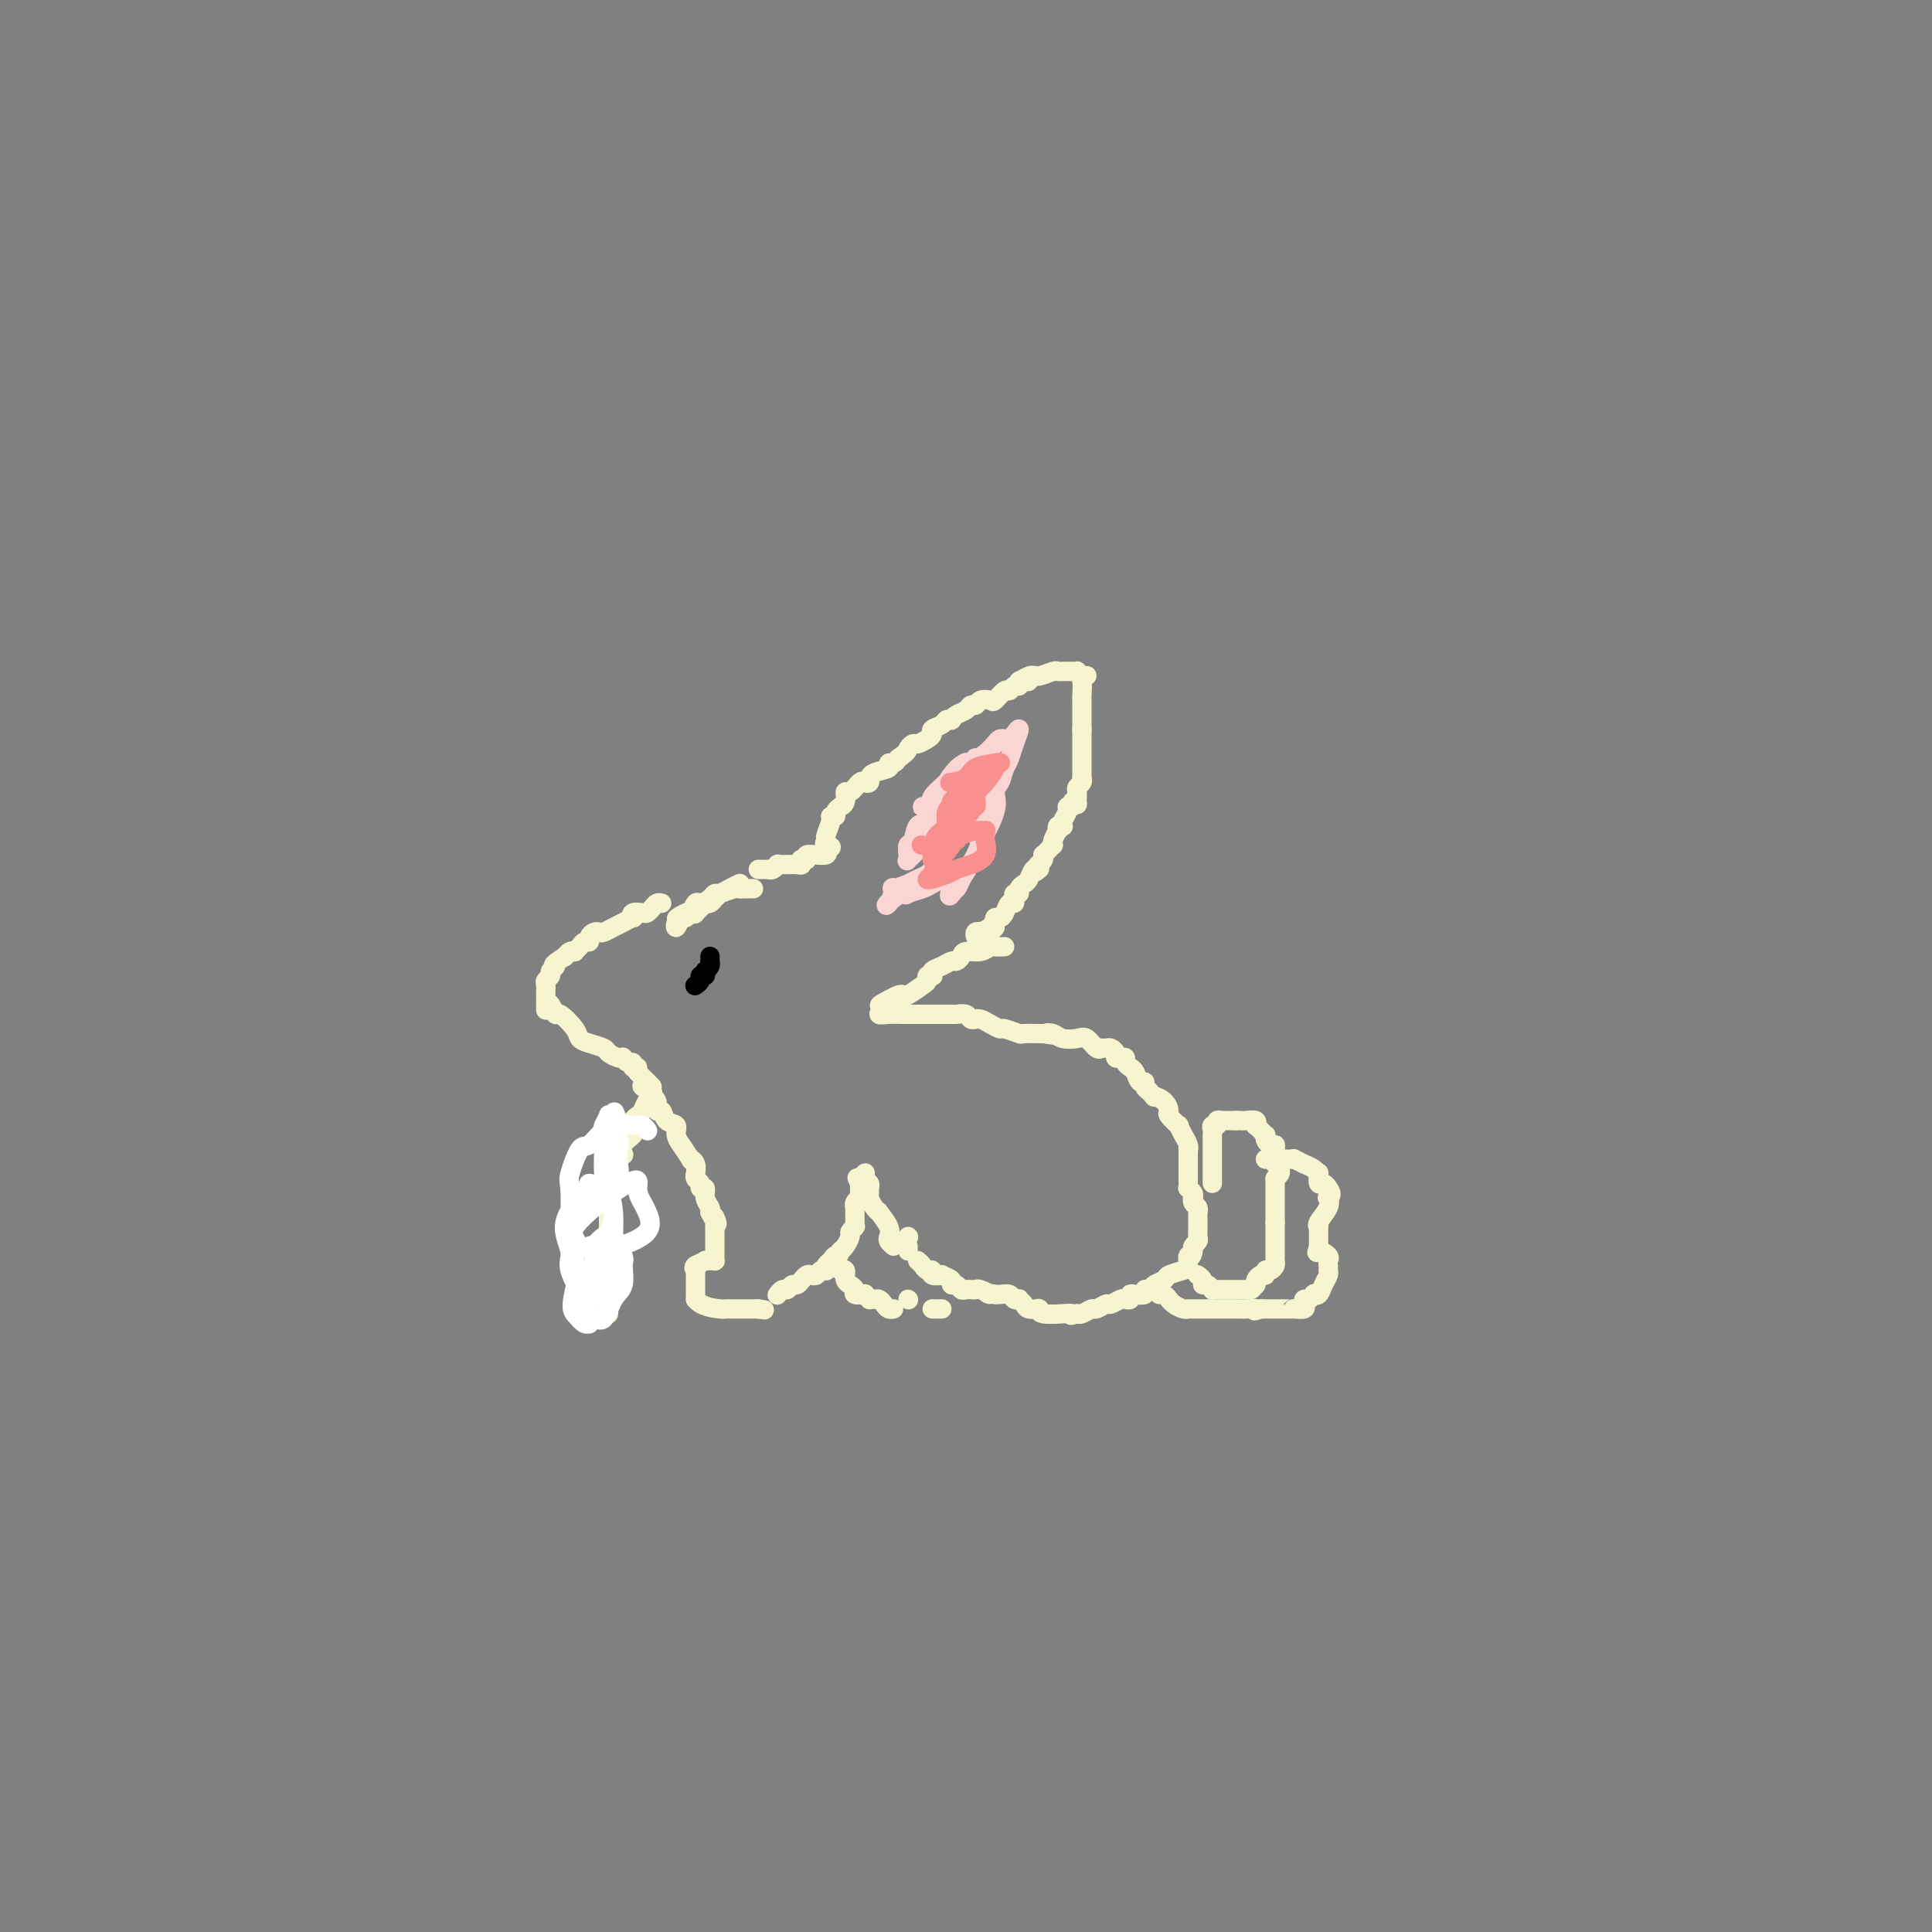 <svg viewBox='0 0 400 400' version='1.1' xmlns='http://www.w3.org/2000/svg' xmlns:xlink='http://www.w3.org/1999/xlink'><rect x="0" y="0" width="400" height="400" fill="#808080" stroke="none"/><g fill='none' stroke='#F7F5D0' stroke-width='4' stroke-linecap='round' stroke-linejoin='round'><path d='M156,184c-0.738,-0.009 -1.475,-0.017 -2,0c-0.525,0.017 -0.837,0.060 -1,0c-0.163,-0.060 -0.176,-0.223 -1,0c-0.824,0.223 -2.460,0.831 -3,1c-0.540,0.169 0.015,-0.100 0,0c-0.015,0.100 -0.600,0.570 -1,1c-0.400,0.430 -0.614,0.819 -1,1c-0.386,0.181 -0.944,0.152 -1,0c-0.056,-0.152 0.388,-0.429 0,0c-0.388,0.429 -1.609,1.564 -2,2c-0.391,0.436 0.049,0.172 0,0c-0.049,-0.172 -0.588,-0.251 -1,0c-0.412,0.251 -0.696,0.832 -1,1c-0.304,0.168 -0.628,-0.079 -1,0c-0.372,0.079 -0.792,0.483 -1,1c-0.208,0.517 -0.202,1.148 0,1c0.202,-0.148 0.601,-1.074 1,-2'/><path d='M141,190c-2.158,0.711 -0.055,-0.513 1,-1c1.055,-0.487 1.060,-0.238 1,0c-0.060,0.238 -0.185,0.466 0,0c0.185,-0.466 0.679,-1.627 1,-2c0.321,-0.373 0.470,0.041 1,0c0.530,-0.041 1.442,-0.536 2,-1c0.558,-0.464 0.763,-0.895 1,-1c0.237,-0.105 0.507,0.116 1,0c0.493,-0.116 1.210,-0.570 2,-1c0.790,-0.430 1.654,-0.837 2,-1c0.346,-0.163 0.173,-0.081 0,0'/><path d='M157,180c0.867,0.008 1.734,0.016 2,0c0.266,-0.016 -0.069,-0.057 0,0c0.069,0.057 0.542,0.211 1,0c0.458,-0.211 0.900,-0.789 1,-1c0.100,-0.211 -0.141,-0.056 0,0c0.141,0.056 0.665,0.011 1,0c0.335,-0.011 0.481,0.011 1,0c0.519,-0.011 1.411,-0.054 2,0c0.589,0.054 0.874,0.207 1,0c0.126,-0.207 0.095,-0.773 0,-1c-0.095,-0.227 -0.252,-0.113 0,0c0.252,0.113 0.912,0.227 1,0c0.088,-0.227 -0.396,-0.796 0,-1c0.396,-0.204 1.673,-0.044 2,0c0.327,0.044 -0.297,-0.026 0,0c0.297,0.026 1.513,0.150 2,0c0.487,-0.150 0.243,-0.575 0,-1'/><path d='M171,176c2.161,-0.789 0.564,-0.762 0,-1c-0.564,-0.238 -0.094,-0.743 0,-1c0.094,-0.257 -0.186,-0.268 0,-1c0.186,-0.732 0.839,-2.186 1,-3c0.161,-0.814 -0.168,-0.988 0,-1c0.168,-0.012 0.834,0.139 1,0c0.166,-0.139 -0.166,-0.567 0,-1c0.166,-0.433 0.831,-0.870 1,-1c0.169,-0.130 -0.158,0.049 0,0c0.158,-0.049 0.802,-0.325 1,-1c0.198,-0.675 -0.048,-1.749 0,-2c0.048,-0.251 0.391,0.321 1,0c0.609,-0.321 1.483,-1.535 2,-2c0.517,-0.465 0.675,-0.180 1,0c0.325,0.180 0.817,0.256 1,0c0.183,-0.256 0.059,-0.843 0,-1c-0.059,-0.157 -0.051,0.116 0,0c0.051,-0.116 0.146,-0.622 1,-1c0.854,-0.378 2.466,-0.627 3,-1c0.534,-0.373 -0.010,-0.870 0,-1c0.010,-0.130 0.574,0.106 1,0c0.426,-0.106 0.713,-0.553 1,-1'/><path d='M186,157c2.103,-1.472 1.860,-1.651 2,-2c0.140,-0.349 0.663,-0.867 1,-1c0.337,-0.133 0.490,0.119 1,0c0.510,-0.119 1.379,-0.610 2,-1c0.621,-0.390 0.993,-0.679 1,-1c0.007,-0.321 -0.353,-0.674 0,-1c0.353,-0.326 1.417,-0.626 2,-1c0.583,-0.374 0.685,-0.821 1,-1c0.315,-0.179 0.844,-0.091 1,0c0.156,0.091 -0.060,0.183 0,0c0.060,-0.183 0.396,-0.641 1,-1c0.604,-0.359 1.475,-0.619 2,-1c0.525,-0.381 0.703,-0.885 1,-1c0.297,-0.115 0.713,0.157 1,0c0.287,-0.157 0.444,-0.745 1,-1c0.556,-0.255 1.511,-0.177 2,0c0.489,0.177 0.513,0.455 1,0c0.487,-0.455 1.437,-1.642 2,-2c0.563,-0.358 0.739,0.114 1,0c0.261,-0.114 0.606,-0.814 1,-1c0.394,-0.186 0.837,0.142 1,0c0.163,-0.142 0.047,-0.755 0,-1c-0.047,-0.245 -0.023,-0.123 0,0'/><path d='M211,141c4.264,-2.410 2.423,-0.436 2,0c-0.423,0.436 0.570,-0.668 1,-1c0.430,-0.332 0.296,0.107 1,0c0.704,-0.107 2.244,-0.761 3,-1c0.756,-0.239 0.727,-0.064 1,0c0.273,0.064 0.848,0.017 1,0c0.152,-0.017 -0.118,-0.005 0,0c0.118,0.005 0.623,0.004 1,0c0.377,-0.004 0.627,-0.011 1,0c0.373,0.011 0.870,0.042 1,0c0.130,-0.042 -0.106,-0.155 0,0c0.106,0.155 0.553,0.577 1,1'/><path d='M224,140c2.011,-0.171 0.539,-0.099 0,0c-0.539,0.099 -0.144,0.226 0,1c0.144,0.774 0.039,2.196 0,3c-0.039,0.804 -0.010,0.990 0,1c0.010,0.010 0.003,-0.156 0,0c-0.003,0.156 -0.001,0.634 0,1c0.001,0.366 0.000,0.619 0,1c-0.000,0.381 -0.000,0.890 0,1c0.000,0.110 0.000,-0.178 0,0c-0.000,0.178 -0.000,0.821 0,1c0.000,0.179 0.000,-0.106 0,0c-0.000,0.106 -0.000,0.602 0,1c0.000,0.398 0.000,0.699 0,1'/><path d='M224,151c0.000,1.885 0.000,1.096 0,1c-0.000,-0.096 -0.000,0.499 0,1c0.000,0.501 0.000,0.907 0,1c-0.000,0.093 -0.000,-0.129 0,0c0.000,0.129 0.000,0.608 0,1c-0.000,0.392 -0.000,0.698 0,1c0.000,0.302 0.000,0.602 0,1c-0.000,0.398 -0.000,0.894 0,1c0.000,0.106 0.000,-0.178 0,0c-0.000,0.178 -0.000,0.817 0,1c0.000,0.183 0.001,-0.092 0,0c-0.001,0.092 -0.004,0.549 0,1c0.004,0.451 0.015,0.894 0,1c-0.015,0.106 -0.057,-0.126 0,0c0.057,0.126 0.211,0.611 0,1c-0.211,0.389 -0.788,0.682 -1,1c-0.212,0.318 -0.061,0.662 0,1c0.061,0.338 0.030,0.669 0,1'/><path d='M223,165c-0.089,2.409 0.187,1.432 0,1c-0.187,-0.432 -0.838,-0.319 -1,0c-0.162,0.319 0.167,0.846 0,1c-0.167,0.154 -0.828,-0.063 -1,0c-0.172,0.063 0.146,0.408 0,1c-0.146,0.592 -0.757,1.431 -1,2c-0.243,0.569 -0.117,0.869 0,1c0.117,0.131 0.224,0.094 0,0c-0.224,-0.094 -0.778,-0.246 -1,0c-0.222,0.246 -0.111,0.888 0,1c0.111,0.112 0.223,-0.307 0,0c-0.223,0.307 -0.781,1.340 -1,2c-0.219,0.660 -0.097,0.947 0,1c0.097,0.053 0.171,-0.127 0,0c-0.171,0.127 -0.585,0.559 -1,1c-0.415,0.441 -0.829,0.889 -1,1c-0.171,0.111 -0.097,-0.115 0,0c0.097,0.115 0.219,0.569 0,1c-0.219,0.431 -0.777,0.837 -1,1c-0.223,0.163 -0.112,0.081 0,0'/><path d='M215,179c-1.250,2.385 -0.376,1.346 0,1c0.376,-0.346 0.254,0.001 0,0c-0.254,-0.001 -0.642,-0.350 -1,0c-0.358,0.350 -0.688,1.400 -1,2c-0.312,0.600 -0.606,0.752 -1,1c-0.394,0.248 -0.890,0.593 -1,1c-0.110,0.407 0.164,0.878 0,1c-0.164,0.122 -0.765,-0.104 -1,0c-0.235,0.104 -0.104,0.540 0,1c0.104,0.460 0.182,0.946 0,1c-0.182,0.054 -0.623,-0.322 -1,0c-0.377,0.322 -0.689,1.343 -1,2c-0.311,0.657 -0.619,0.949 -1,1c-0.381,0.051 -0.833,-0.140 -1,0c-0.167,0.140 -0.048,0.611 0,1c0.048,0.389 0.024,0.694 0,1'/><path d='M206,192c-1.652,2.027 -1.284,0.595 -1,0c0.284,-0.595 0.482,-0.352 0,0c-0.482,0.352 -1.646,0.813 -2,1c-0.354,0.188 0.101,0.102 0,0c-0.101,-0.102 -0.758,-0.220 -1,0c-0.242,0.220 -0.069,0.777 0,1c0.069,0.223 0.035,0.111 0,0'/><path d='M137,187c-0.336,-0.084 -0.672,-0.167 -1,0c-0.328,0.167 -0.649,0.585 -1,1c-0.351,0.415 -0.733,0.828 -1,1c-0.267,0.172 -0.419,0.103 -1,0c-0.581,-0.103 -1.589,-0.239 -2,0c-0.411,0.239 -0.223,0.853 0,1c0.223,0.147 0.482,-0.172 0,0c-0.482,0.172 -1.705,0.834 -2,1c-0.295,0.166 0.338,-0.166 0,0c-0.338,0.166 -1.649,0.828 -2,1c-0.351,0.172 0.256,-0.147 0,0c-0.256,0.147 -1.374,0.761 -2,1c-0.626,0.239 -0.759,0.102 -1,0c-0.241,-0.102 -0.589,-0.168 -1,0c-0.411,0.168 -0.885,0.571 -1,1c-0.115,0.429 0.128,0.886 0,1c-0.128,0.114 -0.625,-0.114 -1,0c-0.375,0.114 -0.626,0.570 -1,1c-0.374,0.430 -0.871,0.833 -1,1c-0.129,0.167 0.110,0.096 0,0c-0.110,-0.096 -0.568,-0.218 -1,0c-0.432,0.218 -0.838,0.777 -1,1c-0.162,0.223 -0.081,0.112 0,0'/><path d='M117,198c-3.482,2.107 -2.187,1.874 -2,2c0.187,0.126 -0.735,0.611 -1,1c-0.265,0.389 0.125,0.682 0,1c-0.125,0.318 -0.766,0.660 -1,1c-0.234,0.340 -0.063,0.677 0,1c0.063,0.323 0.017,0.630 0,1c-0.017,0.370 -0.005,0.802 0,1c0.005,0.198 0.001,0.162 0,0c-0.001,-0.162 -0.000,-0.449 0,0c0.000,0.449 0.000,1.636 0,2c-0.000,0.364 -0.000,-0.094 0,0c0.000,0.094 0.000,0.741 0,1c-0.000,0.259 -0.000,0.129 0,0'/><path d='M113,208c0.317,-0.247 0.634,-0.494 1,0c0.366,0.494 0.782,1.729 1,2c0.218,0.271 0.237,-0.422 1,0c0.763,0.422 2.269,1.958 3,3c0.731,1.042 0.686,1.589 1,2c0.314,0.411 0.988,0.685 2,1c1.012,0.315 2.361,0.672 3,1c0.639,0.328 0.566,0.628 1,1c0.434,0.372 1.374,0.817 2,1c0.626,0.183 0.937,0.105 1,0c0.063,-0.105 -0.123,-0.238 0,0c0.123,0.238 0.555,0.848 1,1c0.445,0.152 0.903,-0.155 1,0c0.097,0.155 -0.166,0.773 0,1c0.166,0.227 0.762,0.065 1,0c0.238,-0.065 0.119,-0.032 0,0'/><path d='M132,222c0.445,0.445 0.890,0.890 1,1c0.110,0.110 -0.115,-0.115 0,0c0.115,0.115 0.569,0.569 1,1c0.431,0.431 0.837,0.837 1,1c0.163,0.163 0.081,0.081 0,0'/><path d='M135,226c-0.024,0.831 -0.048,1.662 0,2c0.048,0.338 0.167,0.185 0,0c-0.167,-0.185 -0.619,-0.400 -1,0c-0.381,0.400 -0.691,1.417 -1,2c-0.309,0.583 -0.617,0.733 -1,1c-0.383,0.267 -0.842,0.651 -1,1c-0.158,0.349 -0.014,0.661 0,1c0.014,0.339 -0.101,0.703 0,1c0.101,0.297 0.416,0.527 0,1c-0.416,0.473 -1.565,1.189 -2,2c-0.435,0.811 -0.156,1.718 0,2c0.156,0.282 0.187,-0.062 0,0c-0.187,0.062 -0.594,0.531 -1,1'/><path d='M128,240c-1.249,2.387 -0.870,1.356 -1,1c-0.130,-0.356 -0.767,-0.036 -1,0c-0.233,0.036 -0.062,-0.212 0,0c0.062,0.212 0.017,0.884 0,1c-0.017,0.116 -0.004,-0.325 0,0c0.004,0.325 0.001,1.414 0,2c-0.001,0.586 -0.000,0.667 0,1c0.000,0.333 0.000,0.916 0,1c-0.000,0.084 -0.000,-0.330 0,0c0.000,0.330 0.000,1.406 0,2c-0.000,0.594 -0.000,0.706 0,1c0.000,0.294 0.000,0.769 0,1c-0.000,0.231 -0.000,0.216 0,1c0.000,0.784 0.000,2.367 0,3c-0.000,0.633 -0.000,0.317 0,0'/><path d='M126,254c-0.309,2.579 -0.083,2.025 0,2c0.083,-0.025 0.022,0.478 0,1c-0.022,0.522 -0.006,1.062 0,2c0.006,0.938 0.002,2.272 0,3c-0.002,0.728 -0.000,0.849 0,1c0.000,0.151 0.000,0.331 0,1c-0.000,0.669 -0.000,1.826 0,3c0.000,1.174 0.000,2.366 0,3c-0.000,0.634 -0.000,0.709 0,1c0.000,0.291 0.000,0.797 0,1c-0.000,0.203 -0.000,0.101 0,0'/><path d='M208,196c-0.770,0.032 -1.540,0.064 -2,0c-0.460,-0.064 -0.610,-0.223 -1,0c-0.390,0.223 -1.021,0.830 -2,1c-0.979,0.170 -2.306,-0.095 -3,0c-0.694,0.095 -0.754,0.550 -1,1c-0.246,0.450 -0.679,0.895 -1,1c-0.321,0.105 -0.530,-0.129 -1,0c-0.470,0.129 -1.202,0.622 -2,1c-0.798,0.378 -1.664,0.640 -2,1c-0.336,0.360 -0.144,0.816 0,1c0.144,0.184 0.238,0.095 0,0c-0.238,-0.095 -0.809,-0.197 -1,0c-0.191,0.197 -0.001,0.693 0,1c0.001,0.307 -0.188,0.425 -1,1c-0.812,0.575 -2.249,1.608 -3,2c-0.751,0.392 -0.818,0.144 -1,0c-0.182,-0.144 -0.481,-0.184 -1,0c-0.519,0.184 -1.260,0.592 -2,1'/><path d='M184,207c-3.723,1.863 -1.031,1.021 0,1c1.031,-0.021 0.403,0.779 0,1c-0.403,0.221 -0.579,-0.137 -1,0c-0.421,0.137 -1.088,0.769 -1,1c0.088,0.231 0.931,0.062 2,0c1.069,-0.062 2.365,-0.017 3,0c0.635,0.017 0.610,0.005 1,0c0.390,-0.005 1.195,-0.002 2,0'/><path d='M190,210c1.410,0.000 0.936,0.000 1,0c0.064,-0.000 0.665,-0.000 1,0c0.335,0.000 0.403,0.000 1,0c0.597,-0.000 1.722,-0.001 2,0c0.278,0.001 -0.291,0.004 0,0c0.291,-0.004 1.441,-0.015 2,0c0.559,0.015 0.527,0.057 1,0c0.473,-0.057 1.449,-0.212 2,0c0.551,0.212 0.675,0.792 1,1c0.325,0.208 0.851,0.046 1,0c0.149,-0.046 -0.078,0.025 0,0c0.078,-0.025 0.463,-0.147 1,0c0.537,0.147 1.227,0.561 2,1c0.773,0.439 1.629,0.902 2,1c0.371,0.098 0.257,-0.170 1,0c0.743,0.170 2.344,0.778 3,1c0.656,0.222 0.369,0.060 1,0c0.631,-0.060 2.180,-0.017 3,0c0.820,0.017 0.910,0.009 1,0'/><path d='M216,214c4.209,0.634 1.732,0.221 1,0c-0.732,-0.221 0.280,-0.248 1,0c0.720,0.248 1.149,0.770 2,1c0.851,0.230 2.123,0.167 3,0c0.877,-0.167 1.359,-0.437 2,0c0.641,0.437 1.443,1.581 2,2c0.557,0.419 0.870,0.111 1,0c0.130,-0.111 0.077,-0.027 0,0c-0.077,0.027 -0.179,-0.003 0,0c0.179,0.003 0.639,0.040 1,0c0.361,-0.040 0.622,-0.155 1,0c0.378,0.155 0.871,0.580 1,1c0.129,0.420 -0.106,0.834 0,1c0.106,0.166 0.553,0.085 1,0c0.447,-0.085 0.893,-0.173 1,0c0.107,0.173 -0.125,0.606 0,1c0.125,0.394 0.607,0.750 1,1c0.393,0.250 0.696,0.396 1,1c0.304,0.604 0.607,1.667 1,2c0.393,0.333 0.875,-0.064 1,0c0.125,0.064 -0.107,0.590 0,1c0.107,0.410 0.554,0.705 1,1'/><path d='M238,226c1.361,1.589 0.765,1.061 1,1c0.235,-0.061 1.302,0.346 2,1c0.698,0.654 1.028,1.556 1,2c-0.028,0.444 -0.415,0.429 0,1c0.415,0.571 1.632,1.729 2,2c0.368,0.271 -0.112,-0.344 0,0c0.112,0.344 0.814,1.645 1,2c0.186,0.355 -0.146,-0.238 0,0c0.146,0.238 0.771,1.308 1,2c0.229,0.692 0.061,1.007 0,1c-0.061,-0.007 -0.016,-0.336 0,0c0.016,0.336 0.004,1.336 0,2c-0.004,0.664 -0.001,0.991 0,1c0.001,0.009 -0.001,-0.300 0,0c0.001,0.300 0.004,1.208 0,2c-0.004,0.792 -0.015,1.469 0,2c0.015,0.531 0.056,0.915 0,1c-0.056,0.085 -0.207,-0.131 0,0c0.207,0.131 0.774,0.609 1,1c0.226,0.391 0.113,0.696 0,1'/><path d='M247,248c0.171,1.652 0.098,0.283 0,0c-0.098,-0.283 -0.223,0.519 0,1c0.223,0.481 0.792,0.641 1,1c0.208,0.359 0.056,0.919 0,1c-0.056,0.081 -0.015,-0.315 0,0c0.015,0.315 0.004,1.341 0,2c-0.004,0.659 0.000,0.950 0,1c-0.000,0.050 -0.004,-0.142 0,0c0.004,0.142 0.015,0.616 0,1c-0.015,0.384 -0.057,0.677 0,1c0.057,0.323 0.211,0.675 0,1c-0.211,0.325 -0.789,0.623 -1,1c-0.211,0.377 -0.057,0.832 0,1c0.057,0.168 0.016,0.048 0,0c-0.016,-0.048 -0.008,-0.024 0,0'/><path d='M247,259c-0.230,1.820 -0.806,0.869 -1,1c-0.194,0.131 -0.006,1.344 0,2c0.006,0.656 -0.169,0.754 -1,1c-0.831,0.246 -2.318,0.639 -3,1c-0.682,0.361 -0.559,0.689 -1,1c-0.441,0.311 -1.445,0.605 -2,1c-0.555,0.395 -0.660,0.889 -1,1c-0.340,0.111 -0.913,-0.163 -1,0c-0.087,0.163 0.313,0.762 0,1c-0.313,0.238 -1.340,0.115 -2,0c-0.660,-0.115 -0.954,-0.223 -1,0c-0.046,0.223 0.158,0.777 0,1c-0.158,0.223 -0.676,0.116 -1,0c-0.324,-0.116 -0.453,-0.242 -1,0c-0.547,0.242 -1.512,0.853 -2,1c-0.488,0.147 -0.499,-0.171 -1,0c-0.501,0.171 -1.493,0.830 -2,1c-0.507,0.170 -0.528,-0.150 -1,0c-0.472,0.150 -1.396,0.771 -2,1c-0.604,0.229 -0.887,0.065 -1,0c-0.113,-0.065 -0.057,-0.033 0,0'/><path d='M223,272c-2.255,0.618 -0.891,0.162 -1,0c-0.109,-0.162 -1.690,-0.029 -2,0c-0.310,0.029 0.651,-0.045 0,0c-0.651,0.045 -2.913,0.209 -4,0c-1.087,-0.209 -0.998,-0.791 -1,-1c-0.002,-0.209 -0.096,-0.046 0,0c0.096,0.046 0.380,-0.027 0,0c-0.380,0.027 -1.426,0.152 -2,0c-0.574,-0.152 -0.678,-0.580 -1,-1c-0.322,-0.420 -0.863,-0.830 -1,-1c-0.137,-0.170 0.131,-0.098 0,0c-0.131,0.098 -0.662,0.222 -1,0c-0.338,-0.222 -0.482,-0.792 -1,-1c-0.518,-0.208 -1.409,-0.056 -2,0c-0.591,0.056 -0.883,0.016 -1,0c-0.117,-0.016 -0.058,-0.008 0,0'/><path d='M206,268c-2.748,-0.558 -1.117,0.046 -1,0c0.117,-0.046 -1.278,-0.743 -2,-1c-0.722,-0.257 -0.770,-0.073 -1,0c-0.230,0.073 -0.640,0.034 -1,0c-0.360,-0.034 -0.669,-0.065 -1,0c-0.331,0.065 -0.685,0.224 -1,0c-0.315,-0.224 -0.590,-0.831 -1,-1c-0.410,-0.169 -0.955,0.099 -1,0c-0.045,-0.099 0.409,-0.566 0,-1c-0.409,-0.434 -1.682,-0.833 -2,-1c-0.318,-0.167 0.318,-0.100 0,0c-0.318,0.100 -1.591,0.234 -2,0c-0.409,-0.234 0.045,-0.836 0,-1c-0.045,-0.164 -0.589,0.110 -1,0c-0.411,-0.110 -0.689,-0.603 -1,-1c-0.311,-0.397 -0.656,-0.699 -1,-1'/><path d='M188,259c0.000,-0.417 0.000,-0.833 0,-1c0.000,-0.167 0.000,-0.083 0,0'/><path d='M188,256c0.000,0.000 0.100,0.100 0.1,0.1'/><path d='M185,258c-0.406,-0.345 -0.812,-0.691 -1,-1c-0.188,-0.309 -0.158,-0.582 0,-1c0.158,-0.418 0.445,-0.980 0,-2c-0.445,-1.020 -1.622,-2.497 -2,-3c-0.378,-0.503 0.042,-0.033 0,0c-0.042,0.033 -0.546,-0.372 -1,-1c-0.454,-0.628 -0.857,-1.477 -1,-2c-0.143,-0.523 -0.024,-0.718 0,-1c0.024,-0.282 -0.045,-0.651 0,-1c0.045,-0.349 0.205,-0.679 0,-1c-0.205,-0.321 -0.773,-0.633 -1,-1c-0.227,-0.367 -0.112,-0.789 0,-1c0.112,-0.211 0.223,-0.211 0,0c-0.223,0.211 -0.778,0.632 -1,1c-0.222,0.368 -0.111,0.684 0,1'/><path d='M178,245c-1.083,-2.081 -0.289,-0.783 0,0c0.289,0.783 0.074,1.050 0,1c-0.074,-0.050 -0.006,-0.416 0,0c0.006,0.416 -0.051,1.613 0,2c0.051,0.387 0.210,-0.037 0,0c-0.210,0.037 -0.788,0.535 -1,1c-0.212,0.465 -0.057,0.898 0,1c0.057,0.102 0.015,-0.127 0,0c-0.015,0.127 -0.004,0.609 0,1c0.004,0.391 0.002,0.692 0,1c-0.002,0.308 -0.005,0.622 0,1c0.005,0.378 0.016,0.821 0,1c-0.016,0.179 -0.060,0.093 0,0c0.060,-0.093 0.223,-0.193 0,0c-0.223,0.193 -0.833,0.681 -1,1c-0.167,0.319 0.109,0.471 0,1c-0.109,0.529 -0.603,1.437 -1,2c-0.397,0.563 -0.699,0.782 -1,1'/><path d='M174,259c-0.801,2.344 -0.802,1.203 -1,1c-0.198,-0.203 -0.592,0.533 -1,1c-0.408,0.467 -0.830,0.665 -1,1c-0.170,0.335 -0.087,0.808 0,1c0.087,0.192 0.178,0.103 0,0c-0.178,-0.103 -0.626,-0.220 -1,0c-0.374,0.220 -0.674,0.776 -1,1c-0.326,0.224 -0.679,0.117 -1,0c-0.321,-0.117 -0.611,-0.243 -1,0c-0.389,0.243 -0.878,0.854 -1,1c-0.122,0.146 0.122,-0.172 0,0c-0.122,0.172 -0.611,0.834 -1,1c-0.389,0.166 -0.679,-0.166 -1,0c-0.321,0.166 -0.674,0.828 -1,1c-0.326,0.172 -0.626,-0.146 -1,0c-0.374,0.146 -0.821,0.756 -1,1c-0.179,0.244 -0.089,0.122 0,0'/><path d='M134,224c-0.658,0.336 -1.316,0.673 -1,1c0.316,0.327 1.605,0.646 2,1c0.395,0.354 -0.103,0.743 0,1c0.103,0.257 0.806,0.383 1,1c0.194,0.617 -0.121,1.726 0,2c0.121,0.274 0.678,-0.286 1,0c0.322,0.286 0.410,1.418 1,2c0.590,0.582 1.683,0.612 2,1c0.317,0.388 -0.140,1.133 0,2c0.140,0.867 0.879,1.856 1,2c0.121,0.144 -0.374,-0.556 0,0c0.374,0.556 1.617,2.369 2,3c0.383,0.631 -0.095,0.081 0,0c0.095,-0.081 0.761,0.307 1,1c0.239,0.693 0.049,1.693 0,2c-0.049,0.307 0.044,-0.077 0,0c-0.044,0.077 -0.223,0.615 0,1c0.223,0.385 0.848,0.618 1,1c0.152,0.382 -0.169,0.915 0,1c0.169,0.085 0.829,-0.276 1,0c0.171,0.276 -0.146,1.190 0,2c0.146,0.810 0.756,1.517 1,2c0.244,0.483 0.122,0.741 0,1'/><path d='M147,251c2.238,4.336 1.332,1.676 1,1c-0.332,-0.676 -0.089,0.630 0,1c0.089,0.370 0.024,-0.198 0,0c-0.024,0.198 -0.006,1.163 0,2c0.006,0.837 0.002,1.548 0,2c-0.002,0.452 -0.001,0.647 0,1c0.001,0.353 0.001,0.865 0,1c-0.001,0.135 -0.003,-0.108 0,0c0.003,0.108 0.011,0.565 0,1c-0.011,0.435 -0.040,0.848 0,1c0.040,0.152 0.149,0.044 0,0c-0.149,-0.044 -0.555,-0.022 -1,0c-0.445,0.022 -0.927,0.044 -1,0c-0.073,-0.044 0.265,-0.156 0,0c-0.265,0.156 -1.132,0.578 -2,1'/><path d='M144,262c-0.619,0.394 -0.166,0.880 0,1c0.166,0.120 0.044,-0.126 0,0c-0.044,0.126 -0.012,0.625 0,1c0.012,0.375 0.003,0.625 0,1c-0.003,0.375 -0.001,0.875 0,1c0.001,0.125 0.000,-0.124 0,0c-0.000,0.124 -0.000,0.621 0,1c0.000,0.379 0.000,0.641 0,1c-0.000,0.359 -0.000,0.817 0,1c0.000,0.183 0.000,0.092 0,0'/><path d='M144,269c1.090,1.536 3.816,1.876 5,2c1.184,0.124 0.825,0.033 1,0c0.175,-0.033 0.883,-0.009 1,0c0.117,0.009 -0.357,0.002 0,0c0.357,-0.002 1.545,-0.001 2,0c0.455,0.001 0.177,0.000 0,0c-0.177,-0.000 -0.254,-0.000 0,0c0.254,0.000 0.838,0.000 1,0c0.162,-0.000 -0.096,-0.000 0,0c0.096,0.000 0.548,0.000 1,0c0.452,-0.000 0.905,-0.000 1,0c0.095,0.000 -0.167,0.000 0,0c0.167,-0.000 0.762,-0.000 1,0c0.238,0.000 0.119,0.000 0,0'/><path d='M157,271c2.167,0.333 1.083,0.167 0,0'/></g>
<g fill='none' stroke='#FBD4D4' stroke-width='4' stroke-linecap='round' stroke-linejoin='round'><path d='M195,169c0.295,0.550 0.591,1.101 0,2c-0.591,0.899 -2.067,2.148 -3,3c-0.933,0.852 -1.323,1.307 -2,2c-0.677,0.693 -1.642,1.625 -2,2c-0.358,0.375 -0.108,0.195 0,0c0.108,-0.195 0.074,-0.403 0,-1c-0.074,-0.597 -0.187,-1.581 0,-2c0.187,-0.419 0.675,-0.271 1,-1c0.325,-0.729 0.488,-2.333 1,-3c0.512,-0.667 1.374,-0.395 2,-1c0.626,-0.605 1.015,-2.086 1,-3c-0.015,-0.914 -0.433,-1.261 0,-2c0.433,-0.739 1.716,-1.869 3,-3'/><path d='M196,162c2.101,-3.397 3.352,-3.891 4,-4c0.648,-0.109 0.691,0.167 1,0c0.309,-0.167 0.884,-0.776 1,-1c0.116,-0.224 -0.227,-0.063 0,0c0.227,0.063 1.024,0.027 0,1c-1.024,0.973 -3.869,2.954 -5,4c-1.131,1.046 -0.549,1.156 -1,2c-0.451,0.844 -1.936,2.420 -3,3c-1.064,0.580 -1.707,0.162 -2,0c-0.293,-0.162 -0.235,-0.069 0,0c0.235,0.069 0.649,0.112 1,0c0.351,-0.112 0.641,-0.381 1,-1c0.359,-0.619 0.789,-1.590 1,-2c0.211,-0.410 0.203,-0.260 1,-1c0.797,-0.740 2.398,-2.370 4,-4'/><path d='M199,159c1.135,-1.489 0.973,-1.212 1,-1c0.027,0.212 0.245,0.358 1,0c0.755,-0.358 2.048,-1.220 3,-2c0.952,-0.780 1.564,-1.479 2,-2c0.436,-0.521 0.696,-0.864 1,-1c0.304,-0.136 0.653,-0.066 1,0c0.347,0.066 0.693,0.129 1,0c0.307,-0.129 0.577,-0.449 1,-1c0.423,-0.551 1.000,-1.333 1,-1c-0.000,0.333 -0.577,1.782 -1,3c-0.423,1.218 -0.692,2.205 -1,3c-0.308,0.795 -0.654,1.397 -1,2'/><path d='M208,159c-0.617,1.833 -0.659,2.414 -1,3c-0.341,0.586 -0.982,1.177 -1,2c-0.018,0.823 0.587,1.878 0,4c-0.587,2.122 -2.368,5.312 -3,6c-0.632,0.688 -0.117,-1.128 0,-2c0.117,-0.872 -0.163,-0.802 0,-2c0.163,-1.198 0.770,-3.664 1,-5c0.230,-1.336 0.083,-1.543 0,-1c-0.083,0.543 -0.102,1.836 0,3c0.102,1.164 0.326,2.200 0,4c-0.326,1.800 -1.201,4.363 -2,6c-0.799,1.637 -1.524,2.346 -2,3c-0.476,0.654 -0.705,1.253 -1,2c-0.295,0.747 -0.656,1.642 -1,2c-0.344,0.358 -0.672,0.179 -1,0'/><path d='M197,184c-1.342,3.544 0.802,-0.095 2,-2c1.198,-1.905 1.449,-2.076 1,-2c-0.449,0.076 -1.596,0.401 -3,1c-1.404,0.599 -3.063,1.474 -4,2c-0.937,0.526 -1.153,0.702 -2,1c-0.847,0.298 -2.326,0.718 -3,1c-0.674,0.282 -0.541,0.426 0,0c0.541,-0.426 1.492,-1.422 2,-2c0.508,-0.578 0.574,-0.736 1,-1c0.426,-0.264 1.213,-0.632 2,-1'/><path d='M193,181c-0.958,0.403 -5.853,3.410 -8,5c-2.147,1.590 -1.547,1.761 -1,1c0.547,-0.761 1.042,-2.456 1,-3c-0.042,-0.544 -0.621,0.062 0,0c0.621,-0.062 2.443,-0.791 3,-1c0.557,-0.209 -0.152,0.101 0,0c0.152,-0.101 1.164,-0.615 2,-1c0.836,-0.385 1.494,-0.642 2,-1c0.506,-0.358 0.859,-0.817 1,-1c0.141,-0.183 0.071,-0.092 0,0'/></g>
<g fill='none' stroke='#F99090' stroke-width='4' stroke-linecap='round' stroke-linejoin='round'><path d='M191,175c-0.219,-0.044 -0.437,-0.088 0,0c0.437,0.088 1.530,0.309 2,0c0.470,-0.309 0.317,-1.148 1,-2c0.683,-0.852 2.203,-1.717 3,-2c0.797,-0.283 0.871,0.016 1,0c0.129,-0.016 0.313,-0.345 1,-1c0.687,-0.655 1.877,-1.634 2,-2c0.123,-0.366 -0.823,-0.119 -2,1c-1.177,1.119 -2.586,3.109 -3,4c-0.414,0.891 0.167,0.683 0,1c-0.167,0.317 -1.084,1.158 -2,2'/><path d='M194,176c-1.300,1.374 -1.049,0.809 -1,1c0.049,0.191 -0.103,1.136 0,1c0.103,-0.136 0.459,-1.354 1,-2c0.541,-0.646 1.265,-0.719 2,-1c0.735,-0.281 1.480,-0.768 1,0c-0.480,0.768 -2.187,2.791 -3,4c-0.813,1.209 -0.733,1.602 -1,2c-0.267,0.398 -0.879,0.799 -1,1c-0.121,0.201 0.251,0.200 1,0c0.749,-0.200 1.874,-0.600 3,-1'/><path d='M196,181c0.939,-0.341 1.285,-0.693 2,-1c0.715,-0.307 1.799,-0.569 3,-1c1.201,-0.431 2.519,-1.029 3,-2c0.481,-0.971 0.124,-2.313 0,-3c-0.124,-0.687 -0.016,-0.717 0,-1c0.016,-0.283 -0.061,-0.818 0,-1c0.061,-0.182 0.261,-0.010 0,0c-0.261,0.010 -0.983,-0.141 -2,0c-1.017,0.141 -2.329,0.576 -3,1c-0.671,0.424 -0.702,0.838 -1,1c-0.298,0.162 -0.864,0.070 -1,0c-0.136,-0.070 0.159,-0.120 0,0c-0.159,0.120 -0.770,0.411 -1,0c-0.230,-0.411 -0.077,-1.524 0,-2c0.077,-0.476 0.079,-0.315 0,-1c-0.079,-0.685 -0.238,-2.214 0,-3c0.238,-0.786 0.872,-0.827 1,-1c0.128,-0.173 -0.249,-0.478 0,-1c0.249,-0.522 1.125,-1.261 2,-2'/><path d='M199,164c0.539,-1.441 0.387,-0.045 0,1c-0.387,1.045 -1.008,1.739 -1,2c0.008,0.261 0.647,0.091 1,0c0.353,-0.091 0.422,-0.102 1,0c0.578,0.102 1.666,0.318 2,0c0.334,-0.318 -0.084,-1.171 0,-2c0.084,-0.829 0.671,-1.634 1,-2c0.329,-0.366 0.400,-0.291 1,-1c0.600,-0.709 1.728,-2.200 2,-3c0.272,-0.800 -0.311,-0.908 0,-1c0.311,-0.092 1.518,-0.169 1,0c-0.518,0.169 -2.759,0.585 -5,1'/><path d='M202,159c-0.896,0.392 -1.136,1.371 -2,2c-0.864,0.629 -2.351,0.908 -3,1c-0.649,0.092 -0.460,-0.004 0,0c0.460,0.004 1.192,0.106 2,0c0.808,-0.106 1.691,-0.420 2,-1c0.309,-0.580 0.045,-1.425 1,-2c0.955,-0.575 3.130,-0.878 4,-1c0.870,-0.122 0.435,-0.061 0,0'/></g>
<g fill='none' stroke='#F7F5D0' stroke-width='4' stroke-linecap='round' stroke-linejoin='round'><path d='M251,245c0.000,-0.299 0.000,-0.598 0,-1c-0.000,-0.402 -0.000,-0.906 0,-1c0.000,-0.094 0.000,0.220 0,0c-0.000,-0.220 -0.000,-0.976 0,-2c0.000,-1.024 0.000,-2.315 0,-3c-0.000,-0.685 -0.001,-0.762 0,-1c0.001,-0.238 0.004,-0.637 0,-1c-0.004,-0.363 -0.016,-0.689 0,-1c0.016,-0.311 0.060,-0.605 0,-1c-0.060,-0.395 -0.222,-0.890 0,-1c0.222,-0.110 0.829,0.167 1,0c0.171,-0.167 -0.094,-0.777 0,-1c0.094,-0.223 0.546,-0.060 1,0c0.454,0.060 0.909,0.016 1,0c0.091,-0.016 -0.182,-0.004 0,0c0.182,0.004 0.818,0.001 1,0c0.182,-0.001 -0.091,-0.000 0,0c0.091,0.000 0.545,0.000 1,0'/><path d='M256,232c0.817,-0.005 0.859,-0.016 1,0c0.141,0.016 0.380,0.060 1,0c0.620,-0.060 1.620,-0.222 2,0c0.380,0.222 0.141,0.829 0,1c-0.141,0.171 -0.182,-0.095 0,0c0.182,0.095 0.587,0.551 1,1c0.413,0.449 0.832,0.890 1,1c0.168,0.110 0.083,-0.112 0,0c-0.083,0.112 -0.166,0.558 0,1c0.166,0.442 0.579,0.878 1,1c0.421,0.122 0.849,-0.072 1,0c0.151,0.072 0.027,0.411 0,1c-0.027,0.589 0.045,1.429 0,2c-0.045,0.571 -0.208,0.874 0,1c0.208,0.126 0.785,0.075 1,0c0.215,-0.075 0.068,-0.175 0,0c-0.068,0.175 -0.057,0.624 0,1c0.057,0.376 0.159,0.679 0,1c-0.159,0.321 -0.580,0.661 -1,1'/><path d='M264,244c0.000,1.278 0.000,0.973 0,1c0.000,0.027 0.000,0.385 0,1c0.000,0.615 0.000,1.487 0,2c0.000,0.513 0.000,0.667 0,1c0.000,0.333 0.000,0.846 0,1c0.000,0.154 0.000,-0.052 0,0c0.000,0.052 0.000,0.360 0,1c0.000,0.640 0.000,1.611 0,2c0.000,0.389 0.000,0.194 0,0'/><path d='M264,253c0.000,1.567 0.000,0.984 0,1c-0.000,0.016 -0.000,0.630 0,1c0.000,0.370 0.000,0.494 0,1c-0.000,0.506 -0.000,1.392 0,2c0.000,0.608 0.001,0.936 0,1c-0.001,0.064 -0.003,-0.136 0,0c0.003,0.136 0.011,0.610 0,1c-0.011,0.390 -0.041,0.697 0,1c0.041,0.303 0.152,0.602 0,1c-0.152,0.398 -0.566,0.894 -1,1c-0.434,0.106 -0.887,-0.179 -1,0c-0.113,0.179 0.114,0.821 0,1c-0.114,0.179 -0.569,-0.106 -1,0c-0.431,0.106 -0.837,0.602 -1,1c-0.163,0.398 -0.081,0.699 0,1'/><path d='M260,266c-0.787,0.845 -0.755,0.959 -1,1c-0.245,0.041 -0.766,0.011 -1,0c-0.234,-0.011 -0.182,-0.003 -1,0c-0.818,0.003 -2.506,0.002 -3,0c-0.494,-0.002 0.205,-0.004 0,0c-0.205,0.004 -1.313,0.016 -2,0c-0.687,-0.016 -0.954,-0.060 -1,0c-0.046,0.060 0.127,0.222 0,0c-0.127,-0.222 -0.556,-0.830 -1,-1c-0.444,-0.170 -0.902,0.099 -1,0c-0.098,-0.099 0.166,-0.565 0,-1c-0.166,-0.435 -0.762,-0.839 -1,-1c-0.238,-0.161 -0.119,-0.081 0,0'/><path d='M262,240c0.305,-0.000 0.610,-0.000 1,0c0.390,0.000 0.865,0.000 1,0c0.135,-0.000 -0.071,-0.001 0,0c0.071,0.001 0.419,0.004 1,0c0.581,-0.004 1.394,-0.016 2,0c0.606,0.016 1.006,0.059 1,0c-0.006,-0.059 -0.418,-0.222 0,0c0.418,0.222 1.667,0.828 2,1c0.333,0.172 -0.251,-0.090 0,0c0.251,0.090 1.338,0.531 2,1c0.662,0.469 0.899,0.967 1,1c0.101,0.033 0.066,-0.397 0,0c-0.066,0.397 -0.162,1.622 0,2c0.162,0.378 0.582,-0.091 1,0c0.418,0.091 0.834,0.740 1,1c0.166,0.260 0.083,0.130 0,0'/><path d='M275,246c1.092,1.402 0.321,1.907 0,2c-0.321,0.093 -0.191,-0.224 0,0c0.191,0.224 0.443,0.991 0,2c-0.443,1.009 -1.583,2.259 -2,3c-0.417,0.741 -0.112,0.972 0,1c0.112,0.028 0.030,-0.147 0,0c-0.030,0.147 -0.008,0.617 0,1c0.008,0.383 0.002,0.680 0,1c-0.002,0.320 -0.001,0.663 0,1c0.001,0.337 0.000,0.669 0,1'/><path d='M273,258c-0.431,2.035 -0.508,1.124 0,1c0.508,-0.124 1.600,0.541 2,1c0.400,0.459 0.108,0.714 0,1c-0.108,0.286 -0.032,0.604 0,1c0.032,0.396 0.020,0.870 0,1c-0.020,0.130 -0.048,-0.084 0,0c0.048,0.084 0.171,0.466 0,1c-0.171,0.534 -0.637,1.219 -1,2c-0.363,0.781 -0.623,1.659 -1,2c-0.377,0.341 -0.872,0.147 -1,0c-0.128,-0.147 0.111,-0.246 0,0c-0.111,0.246 -0.573,0.836 -1,1c-0.427,0.164 -0.818,-0.100 -1,0c-0.182,0.100 -0.156,0.563 0,1c0.156,0.437 0.442,0.849 0,1c-0.442,0.151 -1.611,0.040 -2,0c-0.389,-0.040 0.003,-0.011 0,0c-0.003,0.011 -0.400,0.003 -1,0c-0.600,-0.003 -1.404,-0.001 -2,0c-0.596,0.001 -0.985,0.000 -1,0c-0.015,-0.000 0.342,-0.000 0,0c-0.342,0.000 -1.383,0.000 -2,0c-0.617,-0.000 -0.808,-0.000 -1,0'/><path d='M261,271c-2.129,0.774 -0.951,0.207 -1,0c-0.049,-0.207 -1.326,-0.056 -2,0c-0.674,0.056 -0.745,0.015 -2,0c-1.255,-0.015 -3.695,-0.004 -5,0c-1.305,0.004 -1.476,0.002 -2,0c-0.524,-0.002 -1.401,-0.003 -2,0c-0.599,0.003 -0.921,0.011 -1,0c-0.079,-0.011 0.085,-0.040 0,0c-0.085,0.040 -0.418,0.151 -1,0c-0.582,-0.151 -1.414,-0.562 -2,-1c-0.586,-0.438 -0.928,-0.902 -1,-1c-0.072,-0.098 0.125,0.170 0,0c-0.125,-0.170 -0.572,-0.776 -1,-1c-0.428,-0.224 -0.837,-0.064 -1,0c-0.163,0.064 -0.082,0.032 0,0'/><path d='M174,263c0.424,-0.120 0.848,-0.239 1,0c0.152,0.239 0.031,0.837 0,1c-0.031,0.163 0.028,-0.110 0,0c-0.028,0.110 -0.143,0.604 0,1c0.143,0.396 0.545,0.693 1,1c0.455,0.307 0.963,0.622 1,1c0.037,0.378 -0.397,0.819 0,1c0.397,0.181 1.626,0.101 2,0c0.374,-0.101 -0.107,-0.224 0,0c0.107,0.224 0.802,0.795 1,1c0.198,0.205 -0.102,0.045 0,0c0.102,-0.045 0.605,0.027 1,0c0.395,-0.027 0.680,-0.151 1,0c0.320,0.151 0.673,0.576 1,1c0.327,0.424 0.626,0.845 1,1c0.374,0.155 0.821,0.044 1,0c0.179,-0.044 0.089,-0.022 0,0'/><path d='M195,271c-0.310,0.000 -0.619,0.000 -1,0c-0.381,0.000 -0.833,0.000 -1,0c-0.167,0.000 -0.048,0.000 0,0c0.048,0.000 0.024,0.000 0,0'/><path d='M188,269c0.000,0.000 0.100,0.100 0.1,0.1'/></g>
<g fill='none' stroke='#FFFFFF' stroke-width='4' stroke-linecap='round' stroke-linejoin='round'><path d='M126,247c0.548,1.747 1.096,3.493 1,5c-0.096,1.507 -0.835,2.774 -1,4c-0.165,1.226 0.243,2.410 0,4c-0.243,1.590 -1.138,3.587 -2,5c-0.862,1.413 -1.693,2.243 -2,3c-0.307,0.757 -0.091,1.439 0,2c0.091,0.561 0.055,0.999 0,1c-0.055,0.001 -0.130,-0.435 -1,-2c-0.870,-1.565 -2.534,-4.261 -3,-6c-0.466,-1.739 0.266,-2.523 0,-4c-0.266,-1.477 -1.530,-3.646 -1,-6c0.530,-2.354 2.852,-4.893 4,-6c1.148,-1.107 1.120,-0.783 1,-1c-0.120,-0.217 -0.333,-0.974 0,-1c0.333,-0.026 1.214,0.678 2,1c0.786,0.322 1.479,0.262 2,1c0.521,0.738 0.871,2.276 1,4c0.129,1.724 0.037,3.636 0,5c-0.037,1.364 -0.018,2.182 0,3'/><path d='M127,259c0.068,2.031 0.239,3.107 0,4c-0.239,0.893 -0.887,1.601 -1,2c-0.113,0.399 0.308,0.487 0,1c-0.308,0.513 -1.344,1.450 -2,2c-0.656,0.550 -0.933,0.712 -1,-1c-0.067,-1.712 0.075,-5.300 0,-7c-0.075,-1.700 -0.366,-1.513 0,-2c0.366,-0.487 1.390,-1.647 2,-2c0.610,-0.353 0.806,0.101 1,0c0.194,-0.101 0.386,-0.756 1,0c0.614,0.756 1.651,2.922 2,4c0.349,1.078 0.010,1.069 0,2c-0.010,0.931 0.309,2.803 0,4c-0.309,1.197 -1.245,1.718 -2,3c-0.755,1.282 -1.329,3.326 -2,4c-0.671,0.674 -1.439,-0.021 -2,0c-0.561,0.021 -0.913,0.758 -1,1c-0.087,0.242 0.092,-0.012 0,0c-0.092,0.012 -0.455,0.289 -1,0c-0.545,-0.289 -1.273,-1.145 -2,-2'/><path d='M119,272c-0.974,-0.997 -0.409,-2.991 0,-5c0.409,-2.009 0.663,-4.035 0,-6c-0.663,-1.965 -2.242,-3.871 0,-7c2.242,-3.129 8.305,-7.481 11,-9c2.695,-1.519 2.024,-0.203 2,1c-0.024,1.203 0.601,2.295 1,3c0.399,0.705 0.574,1.025 1,2c0.426,0.975 1.103,2.605 0,4c-1.103,1.395 -3.988,2.555 -6,3c-2.012,0.445 -3.152,0.174 -4,0c-0.848,-0.174 -1.404,-0.250 -2,0c-0.596,0.250 -1.233,0.825 -2,0c-0.767,-0.825 -1.663,-3.049 -2,-4c-0.337,-0.951 -0.114,-0.630 0,-2c0.114,-1.370 0.118,-4.431 0,-6c-0.118,-1.569 -0.357,-1.646 0,-3c0.357,-1.354 1.310,-3.986 2,-5c0.690,-1.014 1.119,-0.410 2,-1c0.881,-0.590 2.216,-2.375 3,-3c0.784,-0.625 1.019,-0.091 1,0c-0.019,0.091 -0.291,-0.260 0,0c0.291,0.260 1.146,1.130 2,2'/><path d='M128,236c0.472,0.609 0.151,1.130 0,2c-0.151,0.870 -0.132,2.089 0,3c0.132,0.911 0.375,1.515 0,2c-0.375,0.485 -1.370,0.850 -2,1c-0.630,0.150 -0.897,0.085 -1,-1c-0.103,-1.085 -0.042,-3.191 0,-5c0.042,-1.809 0.067,-3.322 0,-4c-0.067,-0.678 -0.224,-0.522 0,-1c0.224,-0.478 0.830,-1.590 1,-2c0.170,-0.410 -0.094,-0.117 0,0c0.094,0.117 0.547,0.059 1,0'/><path d='M127,231c0.227,-1.850 0.296,0.026 1,1c0.704,0.974 2.044,1.044 3,1c0.956,-0.044 1.526,-0.204 2,0c0.474,0.204 0.850,0.773 1,1c0.150,0.227 0.075,0.114 0,0'/></g>
<g fill='none' stroke='#000000' stroke-width='4' stroke-linecap='round' stroke-linejoin='round'><path d='M147,198c0.006,0.446 0.012,0.893 0,1c-0.012,0.107 -0.042,-0.125 0,0c0.042,0.125 0.155,0.607 0,1c-0.155,0.393 -0.577,0.696 -1,1'/><path d='M146,201c-0.090,0.703 0.186,0.959 0,1c-0.186,0.041 -0.833,-0.133 -1,0c-0.167,0.133 0.147,0.574 0,1c-0.147,0.426 -0.756,0.836 -1,1c-0.244,0.164 -0.122,0.082 0,0'/></g>
</svg>